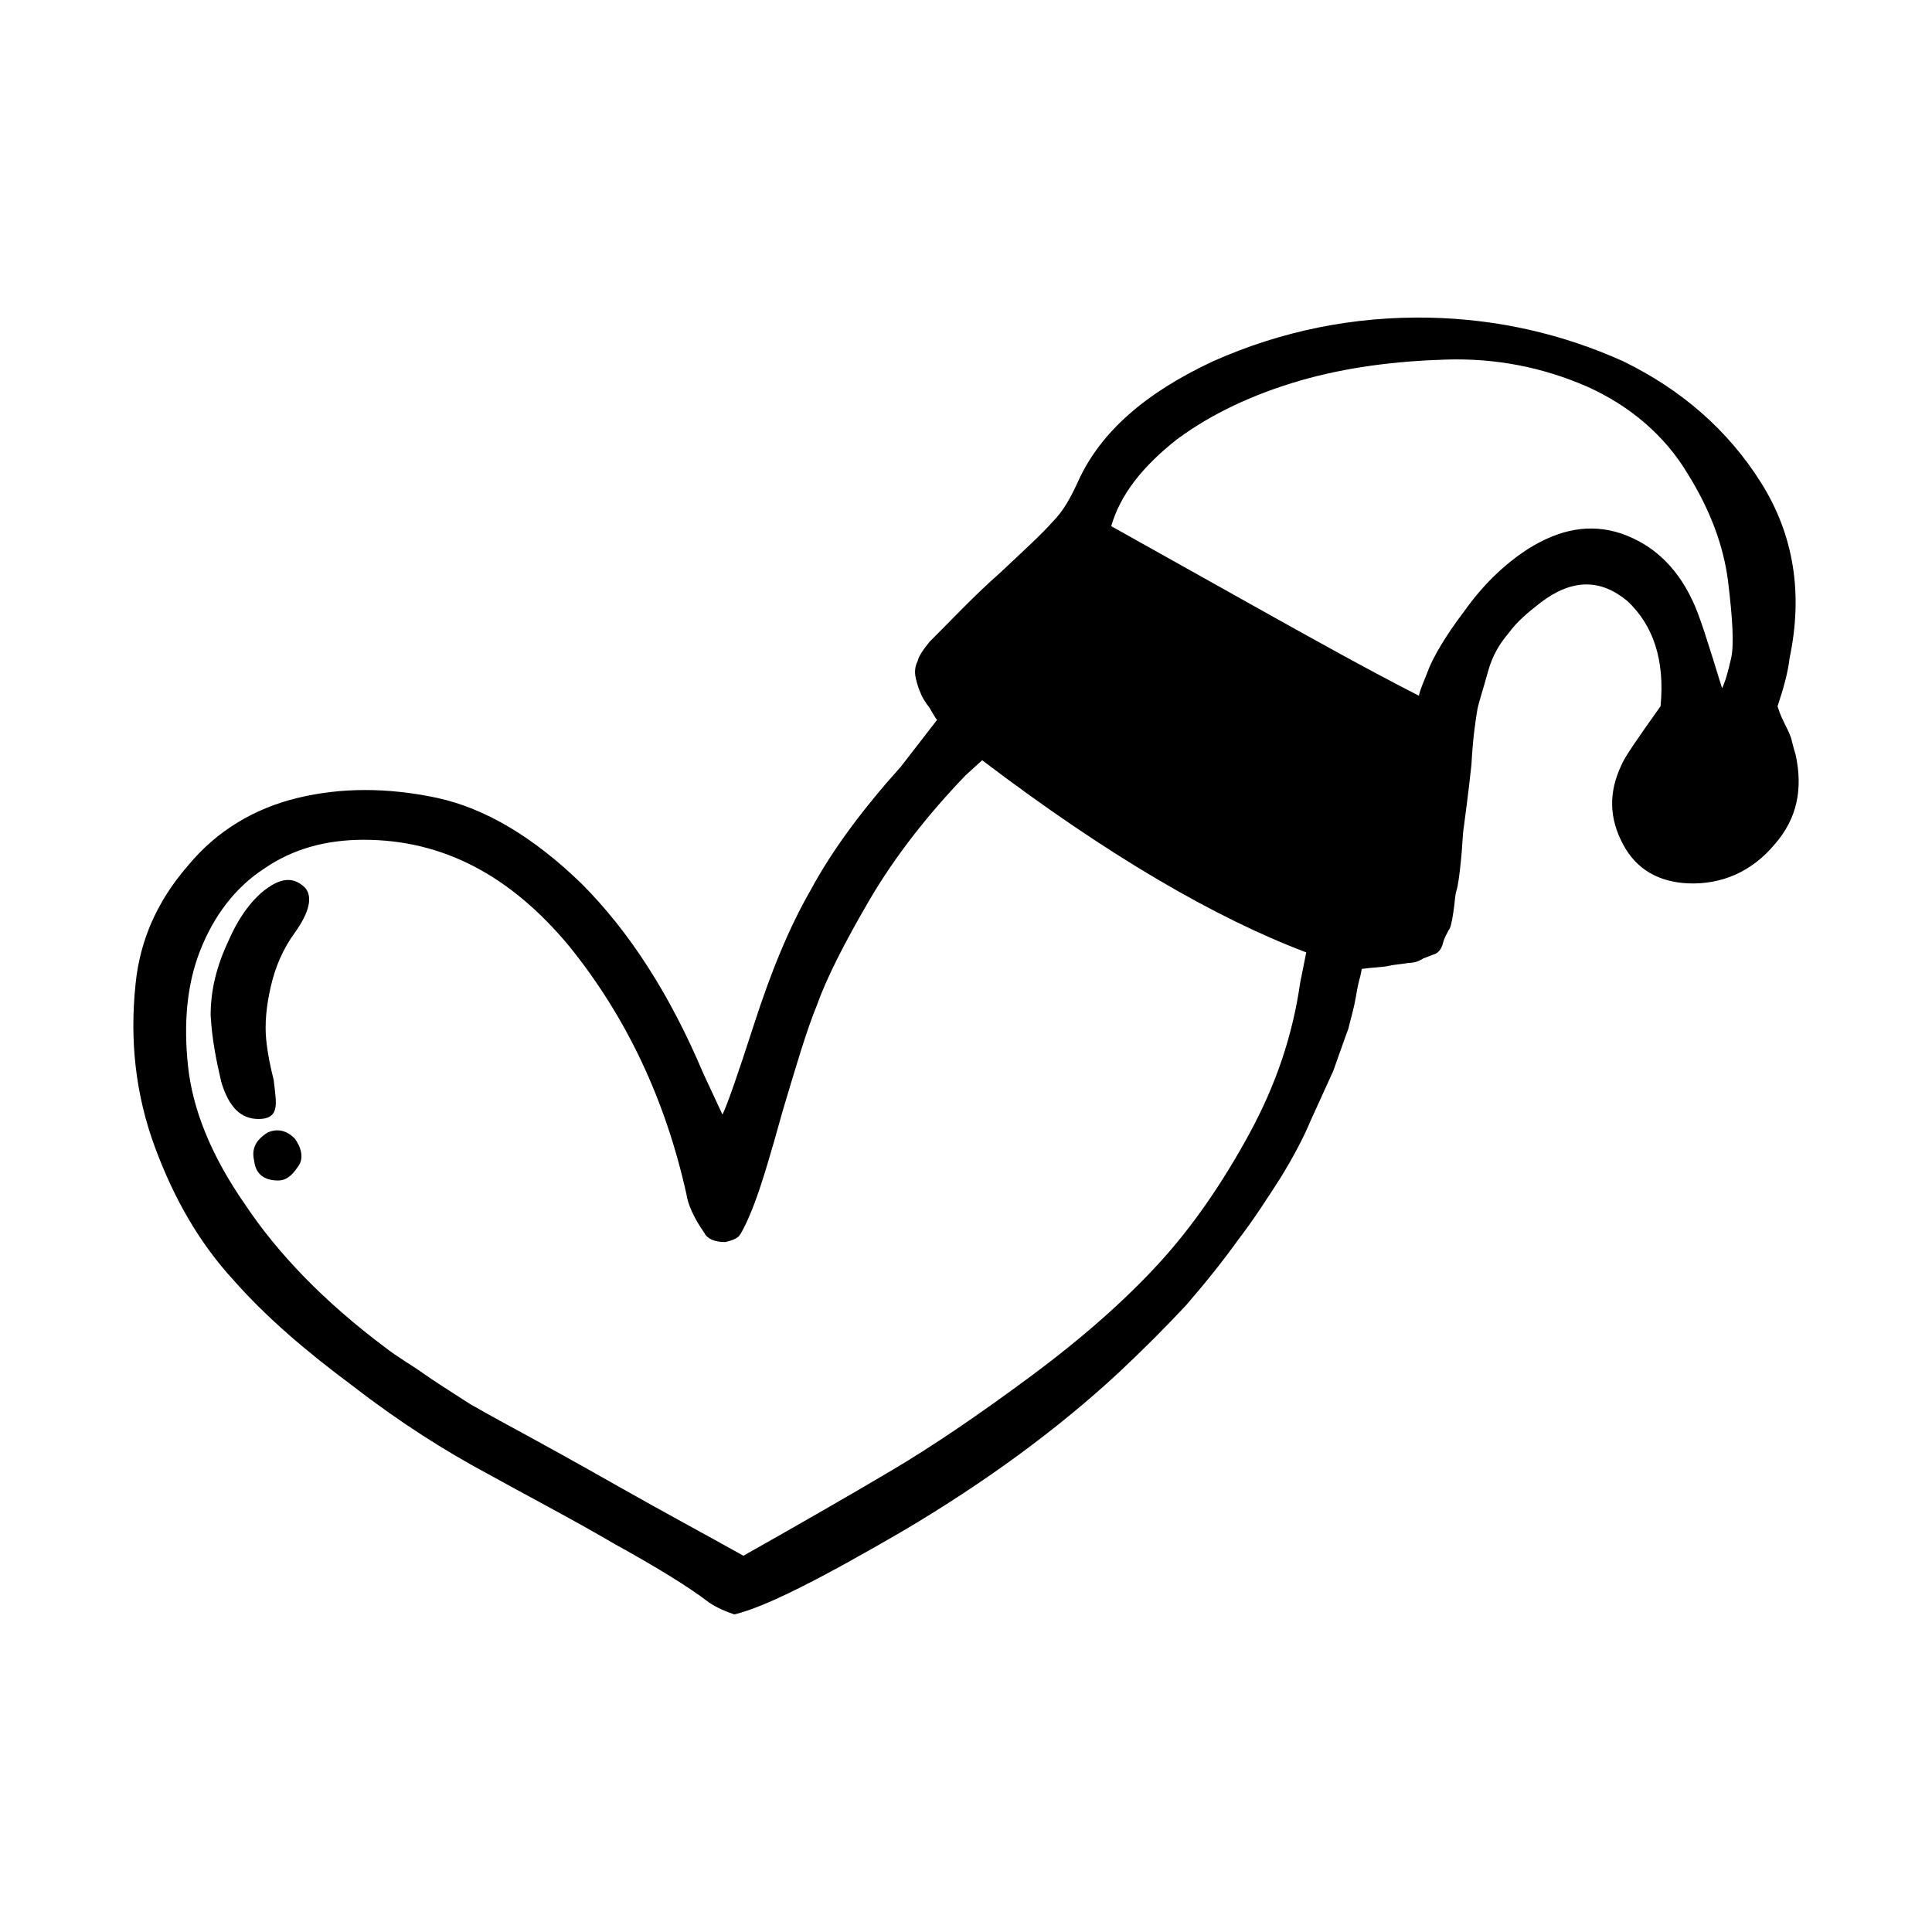 <?xml version="1.0" encoding="utf-8"?>
<!-- Generator: Adobe Illustrator 25.0.0, SVG Export Plug-In . SVG Version: 6.00 Build 0)  -->
<svg version="1.1" id="Layer_1" xmlns="http://www.w3.org/2000/svg" xmlns:xlink="http://www.w3.org/1999/xlink" x="0px" y="0px"
	 viewBox="0 0 360 360" style="enable-background:new 0 0 360 360;" xml:space="preserve">
<style type="text/css">
	.st0{fill-rule:evenodd;clip-rule:evenodd;fill:#282829;}
	.st1{opacity:0.91;enable-background:new    ;}
	.st2{fill:#1F1A17;stroke:#1F1A17;stroke-width:0.076;}
	.st3{fill:#1F1A17;}
	.st4{fill:none;stroke:#1F1A17;stroke-width:3;stroke-linecap:round;stroke-linejoin:round;}
	.st5{fill:none;stroke:#1F1A17;}
	.st6{fill:none;}
</style>
<g>
	<path d="M330.68,157.33c-4.19,5.03-9.79,7.55-16.22,7.27c-5.31-0.28-9.51-2.52-12.03-7.27c-2.52-4.76-2.8-9.51-0.28-14.82
		c0.56-1.4,3.08-5.03,7.27-10.91c0.84-8.67-1.4-15.1-6.15-19.58c-5.03-4.2-10.35-4.2-16.22,0.28c-2.52,1.96-4.47,3.64-5.87,5.59
		c-1.68,1.96-3.08,4.19-3.92,7.27c-0.84,3.08-1.68,5.59-1.96,6.99c-0.28,1.68-0.84,5.03-1.12,10.35c-0.56,5.31-1.12,9.23-1.4,11.47
		c-0.28,1.68-0.28,3.91-0.56,6.43c-0.28,2.8-0.56,4.75-0.84,5.59s-0.28,2.24-0.56,3.92c-0.28,1.96-0.56,3.08-0.84,3.35
		c-0.28,0.56-0.84,1.4-1.12,2.52c-0.28,1.12-0.84,1.68-1.4,1.96c-0.84,0.28-1.4,0.56-2.24,0.84c-0.84,0.56-1.68,0.84-2.8,0.84
		c-1.4,0.28-2.52,0.28-3.64,0.56c-1.4,0.28-3.08,0.28-5.03,0.56l-0.28,1.4c-0.28,0.84-0.56,2.24-0.84,3.92s-0.84,3.64-1.4,5.87
		c-0.84,2.24-1.68,4.75-2.8,7.83c-1.4,3.08-2.8,6.15-4.2,9.23c-1.4,3.36-3.36,6.99-5.59,10.63c-2.52,3.91-5.03,7.83-7.83,11.47
		c-2.8,3.91-6.15,8.11-9.79,12.31c-3.91,4.19-8.11,8.39-12.59,12.59c-11.47,10.63-24.89,20.42-39.99,29.37
		c-15.38,8.95-25.73,14.26-31.6,15.66c-2.52-0.84-3.92-1.68-4.75-2.24c-3.64-2.8-9.51-6.43-17.62-10.91
		c-8.11-4.75-16.22-8.95-23.77-13.14c-7.83-4.2-16.22-9.51-24.89-16.22c-8.67-6.43-16.22-12.87-22.37-19.86
		c-6.15-6.71-10.91-14.82-14.54-24.61s-4.75-19.86-3.64-30.48c0.84-8.39,4.19-15.66,9.79-22.09c5.31-6.43,12.31-10.63,20.42-12.59
		c8.11-1.96,16.78-1.96,26.01,0c8.95,1.96,17.9,7.27,26.85,15.94c8.95,8.95,16.5,20.7,22.65,35.24l3.64,7.83
		c0.84-1.68,2.8-7.27,5.87-16.78c3.08-9.51,6.43-17.9,10.63-25.17c3.92-7.27,9.51-14.82,16.78-22.93l6.71-8.67
		c-0.28-0.28-0.56-0.84-1.4-2.24c-0.84-1.12-1.4-1.96-1.68-2.8c-0.28-0.56-0.56-1.4-0.84-2.52c-0.28-1.12-0.28-2.24,0.28-3.35
		c0.28-1.12,1.12-2.24,2.24-3.64c4.2-4.19,8.39-8.67,13.15-12.86c4.47-4.2,7.83-7.27,9.79-9.51c1.96-1.96,3.36-4.48,4.75-7.55
		c4.2-9.23,12.59-16.5,25.17-22.37c12.59-5.59,26.01-8.39,40.27-8.11c12.86,0.28,24.89,3.08,36.08,8.11
		c10.91,5.31,19.58,12.86,25.73,22.65c6.15,9.79,7.83,20.7,5.31,32.72c-0.28,2.52-1.12,5.59-2.24,8.95c0.28,0.84,0.56,1.68,1.12,2.8
		c0.56,1.12,1.12,2.24,1.4,3.08c0.28,1.12,0.56,2.24,0.84,3.08C335.99,146.98,334.87,152.57,330.68,157.33z M183.01,141.66
		l-3.08,2.8c-6.99,7.27-13.15,15.1-17.9,23.21s-8.11,14.82-9.79,19.58c-1.96,4.75-3.92,11.47-6.43,19.86
		c-2.24,8.11-3.92,13.71-5.31,17.34s-2.52,5.59-2.8,5.87c-0.56,0.56-1.4,0.84-2.52,1.12c-1.96,0-3.36-0.56-3.92-1.68
		c-1.96-2.8-3.08-5.31-3.36-7.27c-3.92-17.62-11.19-33-21.81-46.15c-10.91-13.15-23.49-19.86-38.32-19.86
		c-6.99,0-13.14,1.68-18.46,5.31c-5.59,3.64-9.51,8.95-12.03,15.38c-2.52,6.43-3.08,13.7-2.24,21.54
		c0.84,7.83,4.19,16.5,10.63,25.73c6.15,9.23,14.82,18.18,26.01,26.57c2.52,1.96,5.03,3.36,6.99,4.76c1.96,1.4,5.03,3.35,8.95,5.87
		c3.92,2.24,7.55,4.2,10.63,5.87c3.08,1.68,8.67,4.75,17.06,9.51s16.22,8.95,23.21,12.87c10.91-6.15,20.14-11.47,27.69-15.94
		s16.22-10.35,26.01-17.62c9.79-7.27,17.62-14.26,23.77-20.98c6.15-6.71,11.75-14.82,16.78-24.05c5.03-9.23,8.11-18.46,9.51-28.25
		l1.12-5.59C226.36,171.03,206.22,159.28,183.01,141.66z M42.61,175.23c1.96-4.47,4.47-7.83,7.27-9.79c2.8-1.96,5.03-1.96,6.99,0
		c1.4,1.68,0.84,4.47-1.96,8.39c-2.24,3.08-3.64,6.43-4.47,10.07c-0.84,3.64-1.12,6.99-0.84,9.79c0.28,2.8,0.84,5.31,1.4,7.55
		c0.28,2.52,0.56,4.19,0.28,5.31c-0.28,1.4-1.4,1.96-3.08,1.96c-3.36,0-5.59-2.24-6.99-6.99c-0.84-3.64-1.68-7.55-1.96-12.31
		C39.25,184.45,40.37,179.98,42.61,175.23z M54.92,212.14c1.4,1.96,1.68,3.91,0.56,5.31c-1.12,1.68-2.24,2.52-3.64,2.52
		c-2.52,0-4.19-1.12-4.47-3.64c-0.56-2.24,0.28-3.92,2.52-5.31C51.84,210.18,53.52,210.74,54.92,212.14z M322.57,122.65
		c0.56-2.52,0.28-7.27-0.56-14.26c-0.84-6.71-3.36-13.42-7.55-20.14c-4.19-6.99-10.63-12.59-18.74-16.22
		c-8.39-3.64-17.06-5.31-26.29-5.03s-18.46,1.4-27.13,3.91s-16.5,6.15-22.93,10.91c-6.43,5.03-10.63,10.35-12.31,16.22l30.48,17.06
		c7.55,4.19,16.5,9.23,26.85,14.54c0.28-1.4,1.12-3.08,1.96-5.31c0.84-1.96,2.8-5.59,6.43-10.35c3.36-4.75,7.27-8.67,12.03-11.75
		c5.87-3.64,11.47-4.75,17.34-2.8c5.59,1.96,10.07,5.87,13.14,12.31c1.4,2.8,3.08,8.39,5.59,16.5
		C321.45,127.12,322.01,125.16,322.57,122.65z"/>
</g>
</svg>
